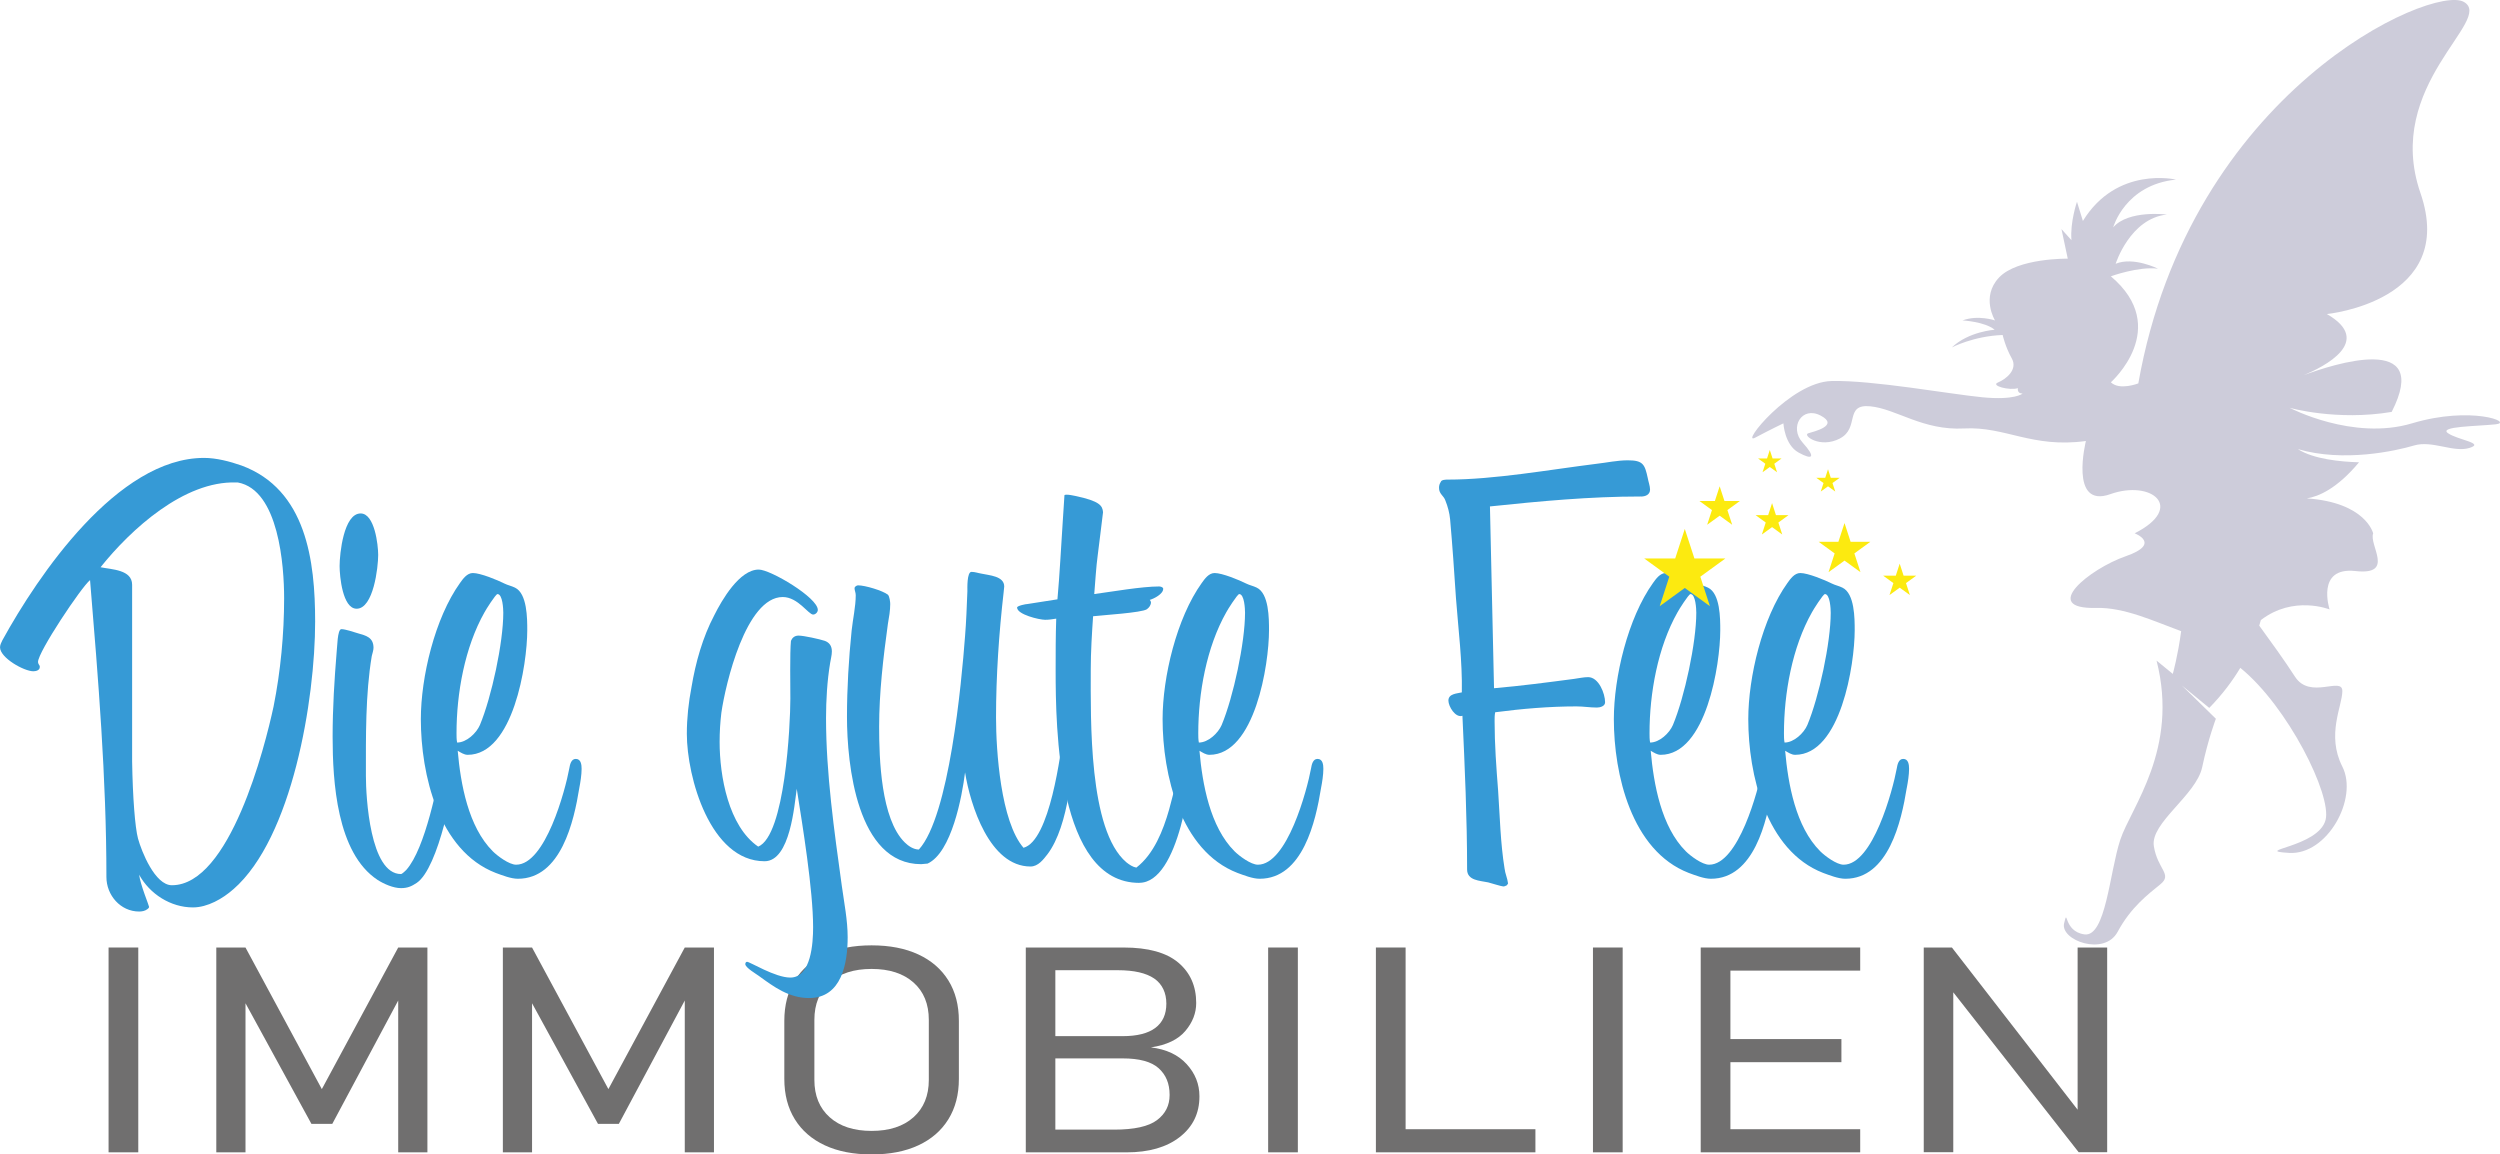 <?xml version="1.0" encoding="UTF-8"?><svg xmlns="http://www.w3.org/2000/svg" viewBox="0 0 845.03 390.21"><defs><style>.cls-1{fill:#369ad6;}.cls-2{fill:#706f6f;}.cls-3{fill:#fcea10;}.cls-4{fill:#cdccda;}</style></defs><g id="Ebene_2"><g><path class="cls-2" d="m46.74,320.27v69.23h-10.04v-69.23h10.04Z"/><path class="cls-2" d="m108.79,368.12l25.81-47.85h9.87v69.23h-9.87v-55.66l.69,3.05-22.98,43h-7.04l-22.98-42.04.69-4v55.66h-9.87v-69.23h9.87l25.8,47.85Z"/><path class="cls-2" d="m205.65,368.12l25.81-47.85h9.87v69.23h-9.87v-55.66l.69,3.05-22.98,43h-7.04l-22.98-42.04.69-4v55.66h-9.87v-69.23h9.87l25.8,47.85Z"/><path class="cls-2" d="m294.61,390.21c-6.12,0-11.38-1.02-15.79-3.07-4.41-2.05-7.79-4.98-10.16-8.81-2.37-3.83-3.55-8.37-3.55-13.64v-19.62c0-5.3,1.18-9.86,3.55-13.67,2.37-3.81,5.75-6.74,10.16-8.79,4.41-2.05,9.67-3.07,15.79-3.07s11.38,1.02,15.79,3.07c4.41,2.05,7.79,4.98,10.16,8.79,2.37,3.81,3.55,8.36,3.55,13.67v19.62c0,5.27-1.18,9.82-3.55,13.64-2.37,3.83-5.75,6.76-10.16,8.81-4.41,2.05-9.67,3.07-15.79,3.07Zm0-7.95c6,0,10.73-1.54,14.17-4.62,3.44-3.08,5.17-7.29,5.17-12.62v-20.28c0-5.36-1.72-9.58-5.17-12.64-3.44-3.06-8.17-4.59-14.17-4.59s-10.73,1.53-14.17,4.59c-3.44,3.06-5.17,7.28-5.17,12.64v20.28c0,5.33,1.72,9.54,5.17,12.62,3.44,3.08,8.17,4.62,14.17,4.62Z"/><path class="cls-2" d="m346.73,389.5v-69.23h9.99v69.23h-9.99Zm6.93,0v-7.67h22.92c6.81,0,11.64-1.07,14.49-3.21,2.85-2.14,4.27-4.96,4.27-8.45v-.14c0-3.75-1.23-6.73-3.69-8.95-2.46-2.22-6.52-3.33-12.18-3.33h-25.8v-7.52h25.8c4.89,0,8.57-.93,11.05-2.79,2.48-1.86,3.72-4.59,3.72-8.21s-1.37-6.6-4.1-8.48c-2.73-1.87-6.83-2.81-12.3-2.81h-24.19v-7.67h26.15c8.27,0,14.43,1.7,18.47,5.09,4.04,3.4,6.06,7.95,6.06,13.67,0,3.4-1.22,6.55-3.67,9.45-2.44,2.9-6.32,4.75-11.63,5.55,5.2.63,9.23,2.52,12.09,5.67,2.87,3.14,4.3,6.75,4.3,10.81v.14c0,5.65-2.21,10.21-6.64,13.67-4.43,3.46-10.43,5.19-18.01,5.19h-27.13Z"/><path class="cls-2" d="m438.69,320.27v69.23h-10.04v-69.23h10.04Z"/><path class="cls-2" d="m465.07,389.5v-69.23h10.04v69.23h-10.04Zm5.89,0v-7.81h48.03v7.81h-48.03Z"/><path class="cls-2" d="m548.48,320.27v69.23h-10.04v-69.23h10.04Z"/><path class="cls-2" d="m574.86,389.5v-69.23h10.04v69.23h-10.04Zm5.71-61.42v-7.81h48.2v7.81h-48.2Zm0,30.95v-7.81h41.85v7.81h-41.85Zm0,30.47v-7.81h48.2v7.81h-48.2Z"/><path class="cls-2" d="m650.25,389.45v-69.18h9.52l44.91,57.95-2.42-.33v-57.61h9.99v69.18h-9.64l-45.32-57.8,2.94.76v57.04h-9.99Z"/></g></g><g id="Ebene_1"><g><path class="cls-1" d="m78.84,300.6c-3.56,3.16-8.69,6.12-13.63,6.12-7.51,0-14.62-4.54-18.18-11.06.4,3.36,3.36,10.47,3.36,10.87s-.4.59-.59.79c-.79.59-1.78.79-2.77.79-6.32,0-11.06-5.53-11.06-11.66,0-33.59-2.77-66.98-5.53-100.37-2.96,2.37-17.59,24.3-17.59,27.66,0,.59.4.99.59,1.38v.4c0,.99-1.19,1.38-2.17,1.38-3.16,0-11.26-4.54-11.26-8.1,0-.79.4-1.58.79-2.37,12.05-21.93,38.92-61.65,68.17-61.65,4.15,0,8.69,1.19,12.65,2.57,21.93,8.1,24.9,32.21,24.9,52.76,0,26.28-7.71,73.11-27.66,90.49Zm1.58-137.52h-.59c-17.59-.59-35.57,15.81-45.84,28.65,3.75.79,10.67.79,10.67,5.93v59.67c.2,12.25.99,22.33,1.98,26.08,1.19,4.35,5.73,15.81,11.46,15.81,19.56,0,31.42-46.63,34.38-60.46,2.37-11.86,3.56-24.5,3.56-36.55,0-10.87-1.78-36.55-15.61-39.12Z"/><path class="cls-1" d="m140.87,298.42c-1.78,1.19-3.16,1.78-5.33,1.78-2.57,0-5.73-1.38-7.9-2.77-13.83-9.09-15.21-33.39-15.21-48.41,0-9.68.59-19.17,1.38-28.85.2-1.19.2-7.51,1.58-7.51s4.15.99,5.53,1.38c2.77.79,5.33,1.38,5.33,4.94,0,.79-.4,1.98-.59,2.77-2.17,13.04-1.98,27.27-1.98,40.5,0,7.11,1.38,33.19,11.86,33.19.4,0,1.58-1.19,1.78-1.38,6.52-7.31,10.67-29.24,12.45-38.53.2-.79.79-3.16,1.78-3.16,1.98,0,2.37,1.98,2.37,3.56,0,9.09-5.73,37.54-13.04,42.48Zm-20.35-92.67c-4.74,0-5.73-11.06-5.73-14.42,0-4.15,1.38-17.78,7.11-17.78,4.74,0,5.93,10.67,5.93,14.03,0,4.15-1.58,18.18-7.31,18.18Z"/><path class="cls-1" d="m195.8,266.41c-1.78,11.06-6.13,30.62-20.75,30.62-2.37,0-5.33-1.19-7.51-1.98-19.36-7.51-25.29-33.39-25.29-51.96,0-14.23,4.74-34.18,13.24-46.04.99-1.38,2.37-3.36,4.35-3.36,2.57,0,8.3,2.37,10.67,3.56,1.19.59,2.37.79,3.56,1.38,4.15,1.98,4.15,10.47,4.15,14.42,0,11.46-4.74,42.09-20.15,42.09-1.19,0-2.37-.79-3.36-1.38.99,11.26,3.56,25.69,11.85,33.98,1.58,1.58,5.53,4.54,7.9,4.54,9.88,0,16.6-25.09,17.98-32.6.2-1.19.59-3.16,2.17-3.16,1.78,0,1.98,1.98,1.98,3.36,0,1.98-.4,4.54-.79,6.52Zm-27.66-65.6c-.59,0-3.95,5.33-4.35,6.12-6.72,11.86-9.48,27.46-9.48,40.9,0,.99,0,2.17.2,3.16,3.16,0,6.52-3.16,7.71-5.93,3.95-9.48,7.9-27.86,7.9-37.94,0-1.19-.2-6.32-1.98-6.32Z"/><path class="cls-1" d="m273.45,337.35c-6.72,0-11.85-3.75-16.99-7.51-.79-.59-4.54-2.77-4.54-3.95,0-.39.2-.79.59-.79.99,0,9.48,5.33,14.62,5.33,7.11,0,7.71-11.86,7.71-16.99,0-12.65-3.56-34.38-5.53-46.83-.79,5.33-2.17,24.5-10.87,24.5-18.38,0-26.28-28.45-26.28-43.07,0-5.33.59-10.67,1.58-15.81,1.38-8.3,3.75-16.79,7.71-24.3,2.57-5.14,8.5-15.41,15.02-15.41,3.95,0,19.96,9.48,19.96,13.63,0,.79-.79,1.58-1.58,1.58-1.58,0-5.14-5.93-10.27-5.93-12.45,0-19.36,29.44-20.75,39.12-.4,3.36-.59,6.52-.59,9.88,0,11.46,2.96,28.45,13.04,35.37,9.09-3.75,10.87-41.29,10.87-49.99,0-3.95-.2-15.61.2-19.56.4-.99,1.19-1.78,2.57-1.78,1.78,0,7.11,1.19,8.89,1.78,1.58.59,2.37,1.78,2.37,3.56,0,1.38-.4,2.57-.59,3.95-.99,5.93-1.38,12.65-1.38,18.57,0,18.77,2.77,38.13,5.33,56.71.79,5.73,1.98,11.66,1.98,17.39,0,8.69-1.98,20.55-13.04,20.55Z"/><path class="cls-1" d="m354.06,288.74c-1.38,1.78-3.16,4.15-5.73,4.15-13.83,0-20.35-20.75-22.13-31.81-.99,8.1-4.54,27.07-12.65,30.82-.59,0-1.58.2-2.17.2-21.73,0-25.09-33.79-25.09-49.79,0-9.68.59-19.56,1.58-29.24.4-3.75,1.38-8.1,1.38-11.86,0-.99-.4-1.58-.4-2.37,0-.59.79-.99,1.19-.99,2.37,0,8.3,1.78,10.08,3.16.59.59.79,2.57.79,3.16,0,2.17-.4,4.54-.79,6.72-1.58,11.46-2.96,23.31-2.96,34.77,0,10.67.59,31.22,8.69,39.12,1.19,1.19,2.96,2.37,4.74,2.37,10.27-11.26,14.42-56.31,15.61-72.12.4-4.94.59-10.08.79-15.21,0-.79-.2-6.52,1.38-6.52,1.19,0,2.17.4,3.36.59,2.57.59,7.71.79,7.71,4.35,0,.59-.2,1.38-.2,1.98-1.58,13.83-2.57,28.25-2.57,42.28,0,11.26,1.58,35.17,9.29,44.06,8.89-2.37,12.65-32.01,13.63-40.11.2-1.19.4-2.37,1.78-2.37s1.58,1.58,1.58,2.57c0,11.86-1.58,32.4-8.89,42.09Z"/><path class="cls-1" d="m385.07,298.42c-27.66,0-28.25-52.56-28.25-71.92,0-5.73,0-11.66.2-17.39-1.38.2-2.37.39-3.75.39-1.98,0-9.48-1.78-9.48-4.15,0-.59,2.96-1.19,3.56-1.19l10.08-1.58c.79-8.69,1.19-17.39,1.78-26.08.2-2.96.4-6.12.59-9.09,0-.2.79-.2.79-.2.79,0,1.78.2,2.77.4,8.5,1.78,9.29,3.36,9.48,5.53-.2,1.38-1.58,13.24-1.78,14.42-.59,4.35-.79,8.69-1.19,13.24,5.93-.79,16-2.57,21.93-2.57.4,0,1.38.2,1.38.79,0,1.78-3.16,3.36-4.54,3.75.2.2.4.59.4.79,0,.99-.59,1.78-1.38,2.37-1.78,1.19-14.82,1.98-18.18,2.37-.4,5.93-.79,12.05-.79,17.98,0,16.79-.79,54.34,12.05,65.2.99.79,2.17,1.58,3.36,1.78,5.93-4.54,9.09-12.65,11.06-19.56,1.78-6.32,3.16-12.84,3.95-19.36.2-.99.2-4.15,1.78-4.15,1.78,0,2.17.79,2.17,2.37,0,10.08-4.54,45.84-17.98,45.84Z"/><path class="cls-1" d="m446.52,266.41c-1.78,11.06-6.12,30.62-20.75,30.62-2.37,0-5.33-1.19-7.51-1.98-19.36-7.51-25.29-33.39-25.29-51.96,0-14.23,4.74-34.18,13.24-46.04.99-1.38,2.37-3.36,4.35-3.36,2.57,0,8.3,2.37,10.67,3.56,1.19.59,2.37.79,3.56,1.38,4.15,1.98,4.15,10.47,4.15,14.42,0,11.46-4.74,42.09-20.15,42.09-1.19,0-2.37-.79-3.36-1.38.99,11.26,3.56,25.69,11.85,33.98,1.58,1.58,5.53,4.54,7.9,4.54,9.88,0,16.6-25.09,17.98-32.6.2-1.19.59-3.16,2.17-3.16,1.78,0,1.98,1.98,1.98,3.36,0,1.98-.4,4.54-.79,6.52Zm-27.66-65.6c-.59,0-3.95,5.33-4.35,6.12-6.72,11.86-9.48,27.46-9.48,40.9,0,.99,0,2.17.2,3.16,3.16,0,6.52-3.16,7.71-5.93,3.95-9.48,7.9-27.86,7.9-37.94,0-1.19-.2-6.32-1.98-6.32Z"/><path class="cls-1" d="m554.6,167.82c-17.19,0-33.98,1.58-50.98,3.36l1.38,61.45c9.09-.79,18.18-1.98,27.07-3.16,1.58-.2,3.16-.59,4.74-.59,3.56,0,5.73,5.53,5.73,8.5,0,1.38-1.78,1.78-2.77,1.78-2.37,0-4.54-.39-6.92-.39-9.09,0-18.38.79-27.46,1.98-.2.99-.2,1.98-.2,2.96,0,7.9.59,15.81,1.19,23.51.59,8.69.79,17.78,2.17,26.28.2,1.78.99,3.36,1.19,5.14l-.4.59c-.4.2-.79.4-1.19.4-.59,0-4.35-1.19-5.14-1.38-2.77-.59-7.11-.59-7.11-4.35,0-17.39-.79-34.77-1.58-51.96-2.37.79-4.74-3.16-4.74-5.14,0-2.37,2.96-2.37,4.54-2.77.2-10.47-1.19-21.34-1.98-31.81-.59-8.89-1.19-17.78-1.98-26.67-.2-2.17-.79-4.35-1.58-6.32-.59-1.78-2.17-2.17-2.17-4.35,0-.79.2-1.38.59-1.98.2-.79,1.78-.79,2.37-.79,15.81,0,34.38-3.36,50.19-5.33,3.56-.4,7.11-1.19,10.67-1.19,5.14,0,5.73,1.38,6.72,5.93.2,1.19.79,2.77.79,3.95,0,1.78-1.58,2.37-3.16,2.37Z"/><path class="cls-1" d="m599.05,266.41c-1.78,11.06-6.12,30.62-20.75,30.62-2.37,0-5.33-1.19-7.51-1.98-19.36-7.51-25.29-33.39-25.29-51.96,0-14.23,4.74-34.18,13.24-46.04.99-1.38,2.37-3.36,4.35-3.36,2.57,0,8.3,2.37,10.67,3.56,1.19.59,2.37.79,3.56,1.38,4.15,1.98,4.15,10.47,4.15,14.42,0,11.46-4.74,42.09-20.15,42.09-1.19,0-2.37-.79-3.36-1.38.99,11.26,3.56,25.69,11.86,33.98,1.58,1.58,5.53,4.54,7.9,4.54,9.88,0,16.6-25.09,17.98-32.6.2-1.19.59-3.16,2.17-3.16,1.78,0,1.98,1.98,1.98,3.36,0,1.98-.4,4.54-.79,6.52Zm-27.66-65.6c-.59,0-3.95,5.33-4.35,6.12-6.72,11.86-9.48,27.46-9.48,40.9,0,.99,0,2.17.2,3.16,3.16,0,6.52-3.16,7.71-5.93,3.95-9.48,7.9-27.86,7.9-37.94,0-1.19-.2-6.32-1.98-6.32Z"/><path class="cls-1" d="m644.49,266.41c-1.78,11.06-6.12,30.62-20.75,30.62-2.37,0-5.33-1.19-7.51-1.98-19.36-7.51-25.29-33.39-25.29-51.96,0-14.23,4.74-34.18,13.24-46.04.99-1.38,2.37-3.36,4.35-3.36,2.57,0,8.3,2.37,10.67,3.56,1.19.59,2.37.79,3.56,1.38,4.15,1.98,4.15,10.47,4.15,14.42,0,11.46-4.74,42.09-20.15,42.09-1.19,0-2.37-.79-3.36-1.38.99,11.26,3.56,25.69,11.86,33.98,1.58,1.58,5.53,4.54,7.9,4.54,9.88,0,16.6-25.09,17.98-32.6.2-1.19.59-3.16,2.17-3.16,1.78,0,1.98,1.98,1.98,3.36,0,1.98-.4,4.54-.79,6.52Zm-27.66-65.6c-.59,0-3.95,5.33-4.35,6.12-6.72,11.86-9.48,27.46-9.48,40.9,0,.99,0,2.17.2,3.16,3.16,0,6.52-3.16,7.71-5.93,3.95-9.48,7.9-27.86,7.9-37.94,0-1.19-.2-6.32-1.98-6.32Z"/></g><g><path class="cls-4" d="m621.91,148.22c-6.74,3.5-12.73-1.12-10.73-1.75,2-.62,10.61-2.62,4.24-5.99-6.37-3.37-10.73,3.99-6.12,9.11,4.62,5.12,3.37,5.99-1.37,3.37-4.74-2.62-5.12-9.86-5.12-9.86,0,0-4.2,2-9.53,4.83-5.33,2.83,11.82-18.81,25.8-19.14,13.98-.33,39.86,4.41,50.93,5.49,11.07,1.08,13.65-1.25,13.65-1.25-2,0-1.58-1.83-1.58-1.83-2.75.91-9.4-.83-6.74-1.92,2.66-1.08,6.82-4.33,4.66-8.15-2.16-3.83-3.08-7.9-3.08-7.9-9.97.39-17.18,4.22-17.18,4.22,5.68-5.43,14.48-5.99,14.48-5.99-3.31-2.75-10.86-3.15-10.86-3.15,5.24-1.96,10.98,0,10.98,0,0,0-4.87-7.9,1.37-14.51,6.24-6.62,23.22-6.37,23.22-6.37l-2.12-9.99,3.37,3.74c-.5-6.12,1.87-12.98,1.87-12.98l2,6.49c11.48-18.72,31.46-13.98,31.46-13.98-17.23,1.75-21.22,16.14-21.22,16.14,5.16-5.99,18.14-4.33,18.14-4.33-12.48,1.33-17.31,16.64-17.31,16.64,5.99-2.5,14.31,1.66,14.31,1.66-6.66-.83-15.93,2.58-15.93,2.58,20.68,17.48,0,35.82,0,35.82,2.95,2.87,9.28.37,9.28.37C740.25,30.76,822.13-5.36,832.78.63c10.65,5.99-27.29,27.96-14.65,64.58,12.65,36.61-31.62,40.94-31.62,40.94,16.05,9.25-1.02,17.83-7.8,20.66,9.69-3.62,43.54-14.72,29.71,12.42-18.59,3.13-34.48-1.38-34.48-1.38,0,0,21.39,11.23,41.36,5.24,19.97-5.99,34.45-.33,28.29.33-6.16.67-19.47.67-16.14,3,3.33,2.33,12.64,3.33,7.24,4.99-5.41,1.66-12.56-2.66-18.72-.83-6.16,1.83-23.8,5.77-39.28,1.22,5.31,3.4,14.37,4.28,20.69,4.46-7.45,8.94-13.7,11.58-17.65,12.2,20.03,1.39,22.43,11.83,22.43,11.83-1.5,3.99,7.49,14.23-5.99,12.73-13.48-1.5-8.74,12.98-8.74,12.98,0,0-12.2-4.92-23.24,3.6-.16.59-.35,1.22-.54,1.87,3.4,4.65,8.8,12.13,12.08,17.25,5.07,7.9,16.01-.2,16.01,4.86s-5.47,14.79,0,25.53c5.47,10.74-5.07,29.99-18.03,29.18-12.97-.81,9.93-1.82,12.36-11.14,2.17-8.32-12.76-38.4-28.82-51.41-2.6,4.34-6.01,8.96-10.5,13.54l-9.24-7.57,11.48,11.23s-2.62,6.87-4.62,16.35c-2,9.49-17.6,18.85-16.35,26.71,1.25,7.86,6.37,9.49,2.25,12.86-4.12,3.37-9.99,7.74-14.48,16.1-4.49,8.36-19.47,2.87-18.1-2.87,1.37-5.74-.37,2.75,6.87,3.74,7.24,1,8.49-20.97,12.11-31.96s19.93-30.62,12.27-60.58l5.49,4.49s1.73-6.15,2.82-14.43c-9.15-3.36-19.2-8.11-28.7-7.87-19.22.5-2.25-13.23,9.99-17.48,12.23-4.24,3-7.74,3-7.74,17.23-8.74,5.74-18.22-8.24-13.23-13.98,4.99-8.24-17.97-8.24-17.97-18.22,2.5-27.21-4.99-41.19-4.24-13.98.75-22.84-6.62-31.71-7.49-8.86-.87-3.5,7.36-10.24,10.86Z"/><polygon class="cls-3" points="585.5 177.38 581.27 174.31 577.04 177.38 578.66 172.41 574.42 169.34 579.65 169.34 581.27 164.37 582.88 169.34 588.11 169.34 583.88 172.41 585.5 177.38"/><polygon class="cls-3" points="597.66 174.11 598.98 170.06 600.29 174.11 604.55 174.11 601.11 176.62 602.42 180.67 598.98 178.17 595.53 180.67 596.84 176.62 593.4 174.11 597.66 174.11"/><polygon class="cls-3" points="636.54 194.59 640.8 194.59 642.12 190.53 643.44 194.59 647.7 194.59 644.25 197.09 645.57 201.14 642.12 198.64 638.67 201.14 639.99 197.09 636.54 194.59"/><polygon class="cls-3" points="616.95 161.5 617.89 158.61 618.82 161.5 621.85 161.5 619.4 163.27 620.34 166.15 617.89 164.38 615.44 166.15 616.37 163.27 613.92 161.5 616.95 161.5"/><polygon class="cls-3" points="597.28 154.97 598.21 152.09 599.15 154.97 602.18 154.97 599.73 156.75 600.67 159.63 598.21 157.85 595.76 159.63 596.7 156.75 594.25 154.97 597.28 154.97"/><polygon class="cls-3" points="555.75 188.76 566.24 188.76 569.48 178.79 572.73 188.76 583.22 188.76 574.73 194.93 577.97 204.9 569.48 198.74 561 204.9 564.24 194.93 555.75 188.76"/><polygon class="cls-3" points="621.4 183.14 623.47 176.8 625.53 183.14 632.19 183.14 626.8 187.06 628.86 193.4 623.47 189.49 618.07 193.4 620.13 187.06 614.74 183.14 621.4 183.14"/></g></g></svg>